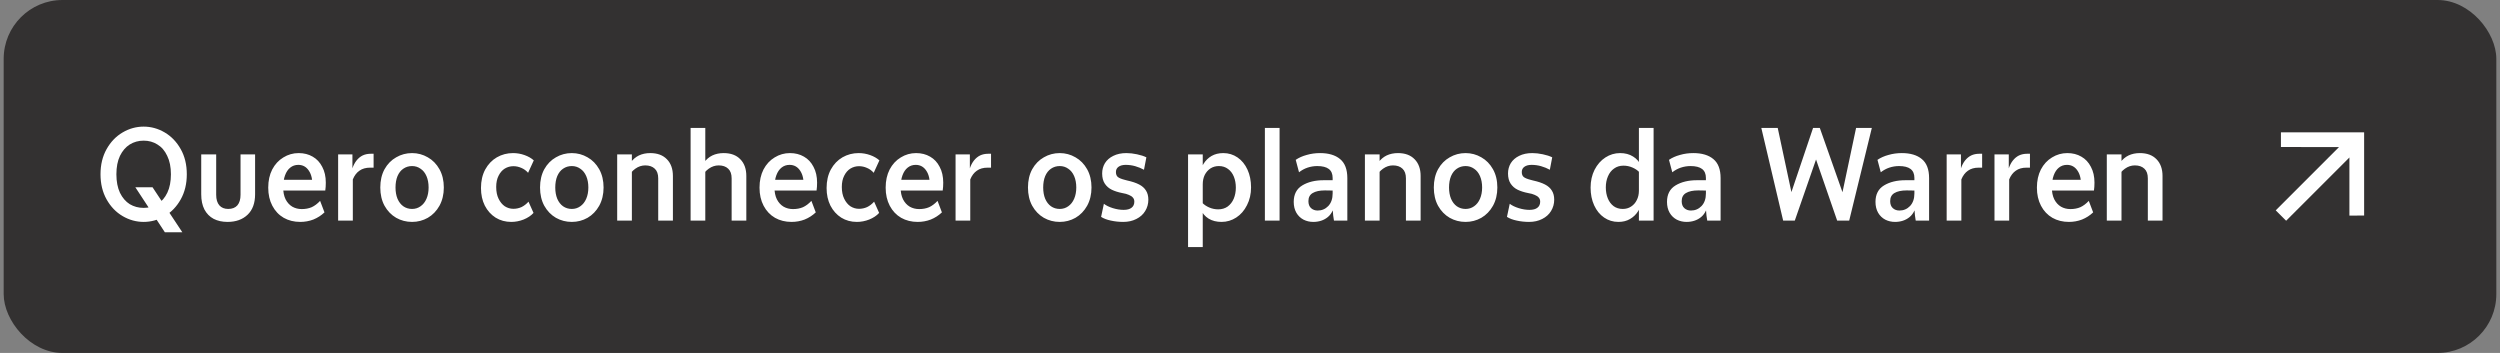 <svg width="340" height="48" viewBox="0 0 340 48" fill="none" xmlns="http://www.w3.org/2000/svg">
<rect x="0" y="0" width="340" height="48" fill="#808080" stroke="none"/>
<rect x="0.5" width="339" height="48" rx="8" fill="#333131"/>
<path d="M19.537 30.18C18.529 30.18 17.575 29.916 16.675 29.388C15.775 28.86 15.049 28.104 14.497 27.12C13.945 26.136 13.669 24.996 13.669 23.7C13.669 22.404 13.945 21.264 14.497 20.28C15.049 19.296 15.775 18.54 16.675 18.012C17.575 17.484 18.529 17.22 19.537 17.22C20.545 17.22 21.499 17.484 22.399 18.012C23.299 18.54 24.025 19.296 24.577 20.28C25.129 21.252 25.405 22.392 25.405 23.7C25.405 24.996 25.129 26.136 24.577 27.12C24.025 28.104 23.299 28.86 22.399 29.388C21.499 29.916 20.545 30.18 19.537 30.18ZM19.537 28.272C20.233 28.272 20.863 28.098 21.427 27.75C21.991 27.402 22.435 26.886 22.759 26.202C23.083 25.518 23.245 24.684 23.245 23.7C23.245 22.716 23.077 21.882 22.741 21.198C22.417 20.502 21.973 19.986 21.409 19.65C20.857 19.302 20.233 19.128 19.537 19.128C18.841 19.128 18.211 19.302 17.647 19.65C17.095 19.998 16.651 20.514 16.315 21.198C15.991 21.882 15.829 22.716 15.829 23.7C15.829 24.684 15.991 25.524 16.315 26.22C16.651 26.904 17.095 27.42 17.647 27.768C18.211 28.104 18.841 28.272 19.537 28.272ZM18.403 25.464H20.743L24.793 31.584H22.417L18.403 25.464ZM30.949 30.18C30.229 30.18 29.599 30.042 29.059 29.766C28.519 29.478 28.099 29.052 27.799 28.488C27.511 27.924 27.367 27.234 27.367 26.418V21H29.401V26.49C29.401 27.114 29.545 27.594 29.833 27.93C30.121 28.254 30.523 28.416 31.039 28.416C31.579 28.416 31.993 28.254 32.281 27.93C32.569 27.594 32.713 27.114 32.713 26.49V21H34.693V26.418C34.693 27.63 34.351 28.56 33.667 29.208C32.983 29.856 32.077 30.18 30.949 30.18ZM40.836 30.18C39.995 30.18 39.245 29.994 38.586 29.622C37.925 29.238 37.41 28.692 37.038 27.984C36.666 27.276 36.48 26.454 36.48 25.518C36.48 24.582 36.66 23.76 37.02 23.052C37.392 22.344 37.895 21.798 38.532 21.414C39.167 21.018 39.864 20.82 40.62 20.82C41.34 20.82 41.975 20.982 42.528 21.306C43.08 21.618 43.511 22.08 43.824 22.692C44.148 23.292 44.309 24.006 44.309 24.834C44.309 25.242 44.285 25.602 44.237 25.914H38.316V24.456H43.139L42.474 25.41C42.522 24.474 42.365 23.742 42.005 23.214C41.657 22.686 41.178 22.422 40.566 22.422C40.145 22.422 39.779 22.548 39.468 22.8C39.167 23.04 38.934 23.388 38.766 23.844C38.597 24.3 38.514 24.852 38.514 25.5C38.514 26.124 38.621 26.658 38.837 27.102C39.066 27.546 39.371 27.882 39.755 28.11C40.139 28.326 40.566 28.434 41.033 28.434C41.538 28.434 41.987 28.35 42.383 28.182C42.779 28.002 43.163 27.714 43.535 27.318L44.13 28.884C43.685 29.304 43.181 29.628 42.617 29.856C42.053 30.072 41.459 30.18 40.836 30.18ZM45.986 21H47.93V22.89C48.074 22.47 48.26 22.116 48.488 21.828C48.728 21.528 49.004 21.3 49.316 21.144C49.64 20.988 50.018 20.91 50.45 20.91H50.81V22.8H50.342C49.754 22.8 49.268 22.938 48.884 23.214C48.5 23.478 48.2 23.874 47.984 24.402V30H45.986V21ZM56.04 30.18C55.26 30.18 54.54 29.994 53.88 29.622C53.22 29.238 52.692 28.692 52.296 27.984C51.912 27.276 51.72 26.448 51.72 25.5C51.72 24.552 51.912 23.724 52.296 23.016C52.692 22.308 53.22 21.768 53.88 21.396C54.54 21.012 55.26 20.82 56.04 20.82C56.808 20.82 57.522 21.012 58.182 21.396C58.842 21.768 59.37 22.308 59.766 23.016C60.162 23.724 60.36 24.552 60.36 25.5C60.36 26.436 60.162 27.264 59.766 27.984C59.37 28.692 58.842 29.238 58.182 29.622C57.522 29.994 56.808 30.18 56.04 30.18ZM56.04 28.416C56.472 28.416 56.856 28.296 57.192 28.056C57.54 27.816 57.81 27.474 58.002 27.03C58.194 26.586 58.29 26.076 58.29 25.5C58.29 24.912 58.194 24.396 58.002 23.952C57.81 23.508 57.54 23.172 57.192 22.944C56.856 22.704 56.472 22.584 56.04 22.584C55.596 22.584 55.2 22.704 54.852 22.944C54.516 23.172 54.252 23.508 54.06 23.952C53.88 24.396 53.79 24.912 53.79 25.5C53.79 26.076 53.88 26.586 54.06 27.03C54.252 27.474 54.516 27.816 54.852 28.056C55.2 28.296 55.596 28.416 56.04 28.416ZM69.535 30.18C68.743 30.18 68.035 29.988 67.411 29.604C66.787 29.208 66.295 28.662 65.935 27.966C65.587 27.27 65.413 26.472 65.413 25.572C65.413 24.612 65.605 23.772 65.989 23.052C66.385 22.332 66.913 21.78 67.573 21.396C68.245 21.012 68.977 20.82 69.769 20.82C70.309 20.82 70.831 20.91 71.335 21.09C71.839 21.27 72.259 21.51 72.595 21.81L71.821 23.502C71.557 23.202 71.251 22.98 70.903 22.836C70.555 22.68 70.195 22.602 69.823 22.602C69.403 22.602 69.013 22.71 68.653 22.926C68.305 23.142 68.023 23.466 67.807 23.898C67.591 24.318 67.483 24.828 67.483 25.428C67.483 26.052 67.591 26.586 67.807 27.03C68.023 27.474 68.305 27.816 68.653 28.056C69.013 28.284 69.403 28.398 69.823 28.398C70.207 28.398 70.573 28.32 70.921 28.164C71.269 27.996 71.587 27.75 71.875 27.426L72.559 28.956C72.223 29.328 71.773 29.628 71.209 29.856C70.657 30.072 70.099 30.18 69.535 30.18ZM77.766 30.18C76.986 30.18 76.266 29.994 75.606 29.622C74.946 29.238 74.418 28.692 74.022 27.984C73.638 27.276 73.446 26.448 73.446 25.5C73.446 24.552 73.638 23.724 74.022 23.016C74.418 22.308 74.946 21.768 75.606 21.396C76.266 21.012 76.986 20.82 77.766 20.82C78.534 20.82 79.248 21.012 79.908 21.396C80.568 21.768 81.096 22.308 81.492 23.016C81.888 23.724 82.086 24.552 82.086 25.5C82.086 26.436 81.888 27.264 81.492 27.984C81.096 28.692 80.568 29.238 79.908 29.622C79.248 29.994 78.534 30.18 77.766 30.18ZM77.766 28.416C78.198 28.416 78.582 28.296 78.918 28.056C79.266 27.816 79.536 27.474 79.728 27.03C79.92 26.586 80.016 26.076 80.016 25.5C80.016 24.912 79.92 24.396 79.728 23.952C79.536 23.508 79.266 23.172 78.918 22.944C78.582 22.704 78.198 22.584 77.766 22.584C77.322 22.584 76.926 22.704 76.578 22.944C76.242 23.172 75.978 23.508 75.786 23.952C75.606 24.396 75.516 24.912 75.516 25.5C75.516 26.076 75.606 26.586 75.786 27.03C75.978 27.474 76.242 27.816 76.578 28.056C76.926 28.296 77.322 28.416 77.766 28.416ZM89.517 24.258C89.517 23.67 89.361 23.232 89.049 22.944C88.737 22.644 88.305 22.494 87.753 22.494C87.273 22.494 86.823 22.644 86.403 22.944C85.995 23.232 85.683 23.61 85.467 24.078L85.053 23.754C85.221 23.094 85.455 22.548 85.755 22.116C86.067 21.684 86.445 21.36 86.889 21.144C87.345 20.928 87.861 20.82 88.437 20.82C89.409 20.82 90.165 21.102 90.705 21.666C91.245 22.218 91.515 22.974 91.515 23.934V30H89.517V24.258ZM83.937 21H85.935V30H83.937V21ZM99.502 24.258C99.502 23.67 99.346 23.232 99.034 22.944C98.722 22.644 98.29 22.494 97.738 22.494C97.258 22.494 96.808 22.644 96.388 22.944C95.98 23.232 95.668 23.61 95.452 24.078L95.038 23.754C95.206 23.094 95.44 22.548 95.74 22.116C96.052 21.684 96.43 21.36 96.874 21.144C97.33 20.928 97.846 20.82 98.422 20.82C99.394 20.82 100.15 21.102 100.69 21.666C101.23 22.218 101.5 22.974 101.5 23.934V30H99.502V24.258ZM93.922 17.4H95.92V30H93.922V17.4ZM107.65 30.18C106.81 30.18 106.06 29.994 105.4 29.622C104.74 29.238 104.224 28.692 103.852 27.984C103.48 27.276 103.294 26.454 103.294 25.518C103.294 24.582 103.474 23.76 103.834 23.052C104.206 22.344 104.71 21.798 105.346 21.414C105.982 21.018 106.678 20.82 107.434 20.82C108.154 20.82 108.79 20.982 109.342 21.306C109.894 21.618 110.326 22.08 110.638 22.692C110.962 23.292 111.124 24.006 111.124 24.834C111.124 25.242 111.1 25.602 111.052 25.914H105.13V24.456H109.954L109.288 25.41C109.336 24.474 109.18 23.742 108.82 23.214C108.472 22.686 107.992 22.422 107.38 22.422C106.96 22.422 106.594 22.548 106.282 22.8C105.982 23.04 105.748 23.388 105.58 23.844C105.412 24.3 105.328 24.852 105.328 25.5C105.328 26.124 105.436 26.658 105.652 27.102C105.88 27.546 106.186 27.882 106.57 28.11C106.954 28.326 107.38 28.434 107.848 28.434C108.352 28.434 108.802 28.35 109.198 28.182C109.594 28.002 109.978 27.714 110.35 27.318L110.944 28.884C110.5 29.304 109.996 29.628 109.432 29.856C108.868 30.072 108.274 30.18 107.65 30.18ZM116.539 30.18C115.747 30.18 115.039 29.988 114.415 29.604C113.791 29.208 113.299 28.662 112.939 27.966C112.591 27.27 112.417 26.472 112.417 25.572C112.417 24.612 112.609 23.772 112.993 23.052C113.389 22.332 113.917 21.78 114.577 21.396C115.249 21.012 115.981 20.82 116.773 20.82C117.313 20.82 117.835 20.91 118.339 21.09C118.843 21.27 119.263 21.51 119.599 21.81L118.825 23.502C118.561 23.202 118.255 22.98 117.907 22.836C117.559 22.68 117.199 22.602 116.827 22.602C116.407 22.602 116.017 22.71 115.657 22.926C115.309 23.142 115.027 23.466 114.811 23.898C114.595 24.318 114.487 24.828 114.487 25.428C114.487 26.052 114.595 26.586 114.811 27.03C115.027 27.474 115.309 27.816 115.657 28.056C116.017 28.284 116.407 28.398 116.827 28.398C117.211 28.398 117.577 28.32 117.925 28.164C118.273 27.996 118.591 27.75 118.879 27.426L119.563 28.956C119.227 29.328 118.777 29.628 118.213 29.856C117.661 30.072 117.103 30.18 116.539 30.18ZM124.806 30.18C123.966 30.18 123.216 29.994 122.556 29.622C121.896 29.238 121.38 28.692 121.008 27.984C120.636 27.276 120.45 26.454 120.45 25.518C120.45 24.582 120.63 23.76 120.99 23.052C121.362 22.344 121.866 21.798 122.502 21.414C123.138 21.018 123.834 20.82 124.59 20.82C125.31 20.82 125.946 20.982 126.498 21.306C127.05 21.618 127.482 22.08 127.794 22.692C128.118 23.292 128.28 24.006 128.28 24.834C128.28 25.242 128.256 25.602 128.208 25.914H122.286V24.456H127.11L126.444 25.41C126.492 24.474 126.336 23.742 125.976 23.214C125.628 22.686 125.148 22.422 124.536 22.422C124.116 22.422 123.75 22.548 123.438 22.8C123.138 23.04 122.904 23.388 122.736 23.844C122.568 24.3 122.484 24.852 122.484 25.5C122.484 26.124 122.592 26.658 122.808 27.102C123.036 27.546 123.342 27.882 123.726 28.11C124.11 28.326 124.536 28.434 125.004 28.434C125.508 28.434 125.958 28.35 126.354 28.182C126.75 28.002 127.134 27.714 127.506 27.318L128.1 28.884C127.656 29.304 127.152 29.628 126.588 29.856C126.024 30.072 125.43 30.18 124.806 30.18ZM129.957 21H131.901V22.89C132.045 22.47 132.231 22.116 132.459 21.828C132.699 21.528 132.975 21.3 133.287 21.144C133.611 20.988 133.989 20.91 134.421 20.91H134.781V22.8H134.313C133.725 22.8 133.239 22.938 132.855 23.214C132.471 23.478 132.171 23.874 131.955 24.402V30H129.957V21ZM144.124 30.18C143.344 30.18 142.624 29.994 141.964 29.622C141.304 29.238 140.776 28.692 140.38 27.984C139.996 27.276 139.804 26.448 139.804 25.5C139.804 24.552 139.996 23.724 140.38 23.016C140.776 22.308 141.304 21.768 141.964 21.396C142.624 21.012 143.344 20.82 144.124 20.82C144.892 20.82 145.606 21.012 146.266 21.396C146.926 21.768 147.454 22.308 147.85 23.016C148.246 23.724 148.444 24.552 148.444 25.5C148.444 26.436 148.246 27.264 147.85 27.984C147.454 28.692 146.926 29.238 146.266 29.622C145.606 29.994 144.892 30.18 144.124 30.18ZM144.124 28.416C144.556 28.416 144.94 28.296 145.276 28.056C145.624 27.816 145.894 27.474 146.086 27.03C146.278 26.586 146.374 26.076 146.374 25.5C146.374 24.912 146.278 24.396 146.086 23.952C145.894 23.508 145.624 23.172 145.276 22.944C144.94 22.704 144.556 22.584 144.124 22.584C143.68 22.584 143.284 22.704 142.936 22.944C142.6 23.172 142.336 23.508 142.144 23.952C141.964 24.396 141.874 24.912 141.874 25.5C141.874 26.076 141.964 26.586 142.144 27.03C142.336 27.474 142.6 27.816 142.936 28.056C143.284 28.296 143.68 28.416 144.124 28.416ZM152.756 30.18C152.18 30.18 151.622 30.12 151.082 30C150.554 29.892 150.11 29.724 149.75 29.496L150.128 27.714C150.44 27.954 150.848 28.152 151.352 28.308C151.856 28.464 152.342 28.542 152.81 28.542C153.29 28.542 153.65 28.446 153.89 28.254C154.142 28.062 154.268 27.786 154.268 27.426C154.268 27.198 154.202 27.012 154.07 26.868C153.95 26.724 153.77 26.604 153.53 26.508C153.302 26.4 153.002 26.316 152.63 26.256C152.078 26.148 151.604 25.998 151.208 25.806C150.812 25.614 150.494 25.338 150.254 24.978C150.014 24.618 149.894 24.156 149.894 23.592C149.894 23.076 150.02 22.608 150.272 22.188C150.536 21.768 150.914 21.438 151.406 21.198C151.91 20.946 152.504 20.82 153.188 20.82C153.644 20.82 154.124 20.874 154.628 20.982C155.144 21.09 155.57 21.228 155.906 21.396L155.582 23.088C155.21 22.884 154.814 22.722 154.394 22.602C153.974 22.482 153.542 22.422 153.098 22.422C152.678 22.422 152.348 22.512 152.108 22.692C151.88 22.86 151.766 23.094 151.766 23.394C151.766 23.706 151.856 23.934 152.036 24.078C152.216 24.222 152.546 24.354 153.026 24.474L153.296 24.546C153.956 24.69 154.496 24.87 154.916 25.086C155.336 25.302 155.648 25.578 155.852 25.914C156.068 26.25 156.176 26.664 156.176 27.156C156.176 27.72 156.032 28.236 155.744 28.704C155.468 29.16 155.066 29.52 154.538 29.784C154.022 30.048 153.428 30.18 152.756 30.18ZM166.364 20.82C167.084 20.82 167.732 21.018 168.308 21.414C168.884 21.81 169.334 22.362 169.658 23.07C169.982 23.778 170.144 24.582 170.144 25.482C170.144 26.382 169.958 27.192 169.586 27.912C169.226 28.632 168.74 29.19 168.128 29.586C167.516 29.982 166.85 30.18 166.13 30.18C165.446 30.18 164.858 30.03 164.366 29.73C163.874 29.418 163.526 29.01 163.322 28.506L163.52 27.588C163.76 27.84 164.072 28.05 164.456 28.218C164.84 28.386 165.248 28.47 165.68 28.47C166.172 28.47 166.598 28.344 166.958 28.092C167.318 27.828 167.594 27.474 167.786 27.03C167.978 26.574 168.074 26.07 168.074 25.518C168.074 24.966 167.984 24.468 167.804 24.024C167.624 23.58 167.36 23.232 167.012 22.98C166.664 22.716 166.25 22.584 165.77 22.584C165.338 22.584 164.954 22.692 164.618 22.908C164.294 23.124 164.036 23.418 163.844 23.79C163.664 24.162 163.574 24.588 163.574 25.068L163.142 23.772C163.226 23.22 163.406 22.722 163.682 22.278C163.958 21.834 164.318 21.48 164.762 21.216C165.218 20.952 165.752 20.82 166.364 20.82ZM163.574 33.6H161.576V21H163.574V33.6ZM172.024 17.4H174.022V30H172.024V17.4ZM178.611 30.18C178.131 30.18 177.687 30.078 177.279 29.874C176.871 29.658 176.547 29.346 176.307 28.938C176.067 28.518 175.947 28.026 175.947 27.462C175.947 26.43 176.337 25.68 177.117 25.212C177.897 24.744 178.863 24.51 180.015 24.51C180.207 24.51 180.345 24.51 180.429 24.51C180.513 24.51 180.645 24.51 180.825 24.51H181.239V24.204C181.239 23.652 181.065 23.244 180.717 22.98C180.369 22.716 179.847 22.584 179.151 22.584C178.695 22.584 178.251 22.656 177.819 22.8C177.399 22.944 177.015 23.154 176.667 23.43L176.217 21.738C176.637 21.45 177.135 21.228 177.711 21.072C178.287 20.904 178.893 20.82 179.529 20.82C180.693 20.82 181.599 21.09 182.247 21.63C182.907 22.17 183.237 23.034 183.237 24.222V30H181.419C181.335 29.544 181.281 29.082 181.257 28.614C181.089 28.986 180.867 29.286 180.591 29.514C180.315 29.742 180.009 29.91 179.673 30.018C179.337 30.126 178.983 30.18 178.611 30.18ZM179.205 28.632C179.769 28.632 180.249 28.428 180.645 28.02C181.041 27.6 181.239 27.03 181.239 26.31V25.914C180.951 25.902 180.603 25.896 180.195 25.896C179.475 25.896 178.917 26.016 178.521 26.256C178.137 26.484 177.945 26.85 177.945 27.354C177.945 27.774 178.065 28.092 178.305 28.308C178.545 28.524 178.845 28.632 179.205 28.632ZM191.207 24.258C191.207 23.67 191.051 23.232 190.739 22.944C190.427 22.644 189.995 22.494 189.443 22.494C188.963 22.494 188.513 22.644 188.093 22.944C187.685 23.232 187.373 23.61 187.157 24.078L186.743 23.754C186.911 23.094 187.145 22.548 187.445 22.116C187.757 21.684 188.135 21.36 188.579 21.144C189.035 20.928 189.551 20.82 190.127 20.82C191.099 20.82 191.855 21.102 192.395 21.666C192.935 22.218 193.205 22.974 193.205 23.934V30H191.207V24.258ZM185.627 21H187.625V30H185.627V21ZM199.319 30.18C198.539 30.18 197.819 29.994 197.159 29.622C196.499 29.238 195.971 28.692 195.575 27.984C195.191 27.276 194.999 26.448 194.999 25.5C194.999 24.552 195.191 23.724 195.575 23.016C195.971 22.308 196.499 21.768 197.159 21.396C197.819 21.012 198.539 20.82 199.319 20.82C200.087 20.82 200.801 21.012 201.461 21.396C202.121 21.768 202.649 22.308 203.045 23.016C203.441 23.724 203.639 24.552 203.639 25.5C203.639 26.436 203.441 27.264 203.045 27.984C202.649 28.692 202.121 29.238 201.461 29.622C200.801 29.994 200.087 30.18 199.319 30.18ZM199.319 28.416C199.751 28.416 200.135 28.296 200.471 28.056C200.819 27.816 201.089 27.474 201.281 27.03C201.473 26.586 201.569 26.076 201.569 25.5C201.569 24.912 201.473 24.396 201.281 23.952C201.089 23.508 200.819 23.172 200.471 22.944C200.135 22.704 199.751 22.584 199.319 22.584C198.875 22.584 198.479 22.704 198.131 22.944C197.795 23.172 197.531 23.508 197.339 23.952C197.159 24.396 197.069 24.912 197.069 25.5C197.069 26.076 197.159 26.586 197.339 27.03C197.531 27.474 197.795 27.816 198.131 28.056C198.479 28.296 198.875 28.416 199.319 28.416ZM207.952 30.18C207.376 30.18 206.818 30.12 206.278 30C205.75 29.892 205.306 29.724 204.946 29.496L205.324 27.714C205.636 27.954 206.044 28.152 206.548 28.308C207.052 28.464 207.538 28.542 208.006 28.542C208.486 28.542 208.846 28.446 209.086 28.254C209.338 28.062 209.464 27.786 209.464 27.426C209.464 27.198 209.398 27.012 209.266 26.868C209.146 26.724 208.966 26.604 208.726 26.508C208.498 26.4 208.198 26.316 207.826 26.256C207.274 26.148 206.8 25.998 206.404 25.806C206.008 25.614 205.69 25.338 205.45 24.978C205.21 24.618 205.09 24.156 205.09 23.592C205.09 23.076 205.216 22.608 205.468 22.188C205.732 21.768 206.11 21.438 206.602 21.198C207.106 20.946 207.7 20.82 208.384 20.82C208.84 20.82 209.32 20.874 209.824 20.982C210.34 21.09 210.766 21.228 211.102 21.396L210.778 23.088C210.406 22.884 210.01 22.722 209.59 22.602C209.17 22.482 208.738 22.422 208.294 22.422C207.874 22.422 207.544 22.512 207.304 22.692C207.076 22.86 206.962 23.094 206.962 23.394C206.962 23.706 207.052 23.934 207.232 24.078C207.412 24.222 207.742 24.354 208.222 24.474L208.492 24.546C209.152 24.69 209.692 24.87 210.112 25.086C210.532 25.302 210.844 25.578 211.048 25.914C211.264 26.25 211.372 26.664 211.372 27.156C211.372 27.72 211.228 28.236 210.94 28.704C210.664 29.16 210.262 29.52 209.734 29.784C209.218 30.048 208.624 30.18 207.952 30.18ZM220.101 30.18C219.381 30.18 218.733 29.982 218.157 29.586C217.581 29.19 217.131 28.638 216.807 27.93C216.483 27.222 216.321 26.418 216.321 25.518C216.321 24.618 216.501 23.808 216.861 23.088C217.233 22.368 217.725 21.81 218.337 21.414C218.949 21.018 219.615 20.82 220.335 20.82C221.019 20.82 221.607 20.976 222.099 21.288C222.591 21.588 222.939 21.99 223.143 22.494L222.945 23.412C222.705 23.16 222.393 22.95 222.009 22.782C221.625 22.614 221.217 22.53 220.785 22.53C220.293 22.53 219.867 22.662 219.507 22.926C219.147 23.178 218.871 23.532 218.679 23.988C218.487 24.432 218.391 24.93 218.391 25.482C218.391 26.034 218.481 26.532 218.661 26.976C218.841 27.42 219.105 27.774 219.453 28.038C219.801 28.29 220.215 28.416 220.695 28.416C221.127 28.416 221.505 28.308 221.829 28.092C222.165 27.876 222.423 27.582 222.603 27.21C222.795 26.838 222.891 26.412 222.891 25.932L223.323 27.228C223.239 27.78 223.059 28.278 222.783 28.722C222.507 29.166 222.141 29.52 221.685 29.784C221.241 30.048 220.713 30.18 220.101 30.18ZM222.891 17.4H224.889V30H222.891V17.4ZM229.376 30.18C228.896 30.18 228.452 30.078 228.044 29.874C227.636 29.658 227.312 29.346 227.072 28.938C226.832 28.518 226.712 28.026 226.712 27.462C226.712 26.43 227.102 25.68 227.882 25.212C228.662 24.744 229.628 24.51 230.78 24.51C230.972 24.51 231.11 24.51 231.194 24.51C231.278 24.51 231.41 24.51 231.59 24.51H232.004V24.204C232.004 23.652 231.83 23.244 231.482 22.98C231.134 22.716 230.612 22.584 229.916 22.584C229.46 22.584 229.016 22.656 228.584 22.8C228.164 22.944 227.78 23.154 227.432 23.43L226.982 21.738C227.402 21.45 227.9 21.228 228.476 21.072C229.052 20.904 229.658 20.82 230.294 20.82C231.458 20.82 232.364 21.09 233.012 21.63C233.672 22.17 234.002 23.034 234.002 24.222V30H232.184C232.1 29.544 232.046 29.082 232.022 28.614C231.854 28.986 231.632 29.286 231.356 29.514C231.08 29.742 230.774 29.91 230.438 30.018C230.102 30.126 229.748 30.18 229.376 30.18ZM229.97 28.632C230.534 28.632 231.014 28.428 231.41 28.02C231.806 27.6 232.004 27.03 232.004 26.31V25.914C231.716 25.902 231.368 25.896 230.96 25.896C230.24 25.896 229.682 26.016 229.286 26.256C228.902 26.484 228.71 26.85 228.71 27.354C228.71 27.774 228.83 28.092 229.07 28.308C229.31 28.524 229.61 28.632 229.97 28.632ZM239.539 17.4H241.771L243.895 27.354L243.211 27.372L246.577 17.4H247.495L251.005 27.354H250.321L252.427 17.4H254.569L251.491 30H249.853L246.811 21.198H247.153L244.093 30H242.509L239.539 17.4ZM257.73 30.18C257.25 30.18 256.806 30.078 256.398 29.874C255.99 29.658 255.666 29.346 255.426 28.938C255.186 28.518 255.066 28.026 255.066 27.462C255.066 26.43 255.456 25.68 256.236 25.212C257.016 24.744 257.982 24.51 259.134 24.51C259.326 24.51 259.464 24.51 259.548 24.51C259.632 24.51 259.764 24.51 259.944 24.51H260.358V24.204C260.358 23.652 260.184 23.244 259.836 22.98C259.488 22.716 258.966 22.584 258.27 22.584C257.814 22.584 257.37 22.656 256.938 22.8C256.518 22.944 256.134 23.154 255.786 23.43L255.336 21.738C255.756 21.45 256.254 21.228 256.83 21.072C257.406 20.904 258.012 20.82 258.648 20.82C259.812 20.82 260.718 21.09 261.366 21.63C262.026 22.17 262.356 23.034 262.356 24.222V30H260.538C260.454 29.544 260.4 29.082 260.376 28.614C260.208 28.986 259.986 29.286 259.71 29.514C259.434 29.742 259.128 29.91 258.792 30.018C258.456 30.126 258.102 30.18 257.73 30.18ZM258.324 28.632C258.888 28.632 259.368 28.428 259.764 28.02C260.16 27.6 260.358 27.03 260.358 26.31V25.914C260.07 25.902 259.722 25.896 259.314 25.896C258.594 25.896 258.036 26.016 257.64 26.256C257.256 26.484 257.064 26.85 257.064 27.354C257.064 27.774 257.184 28.092 257.424 28.308C257.664 28.524 257.964 28.632 258.324 28.632ZM264.746 21H266.69V22.89C266.834 22.47 267.02 22.116 267.248 21.828C267.488 21.528 267.764 21.3 268.076 21.144C268.4 20.988 268.778 20.91 269.21 20.91H269.57V22.8H269.102C268.514 22.8 268.028 22.938 267.644 23.214C267.26 23.478 266.96 23.874 266.744 24.402V30H264.746V21ZM271.25 21H273.194V22.89C273.338 22.47 273.524 22.116 273.752 21.828C273.992 21.528 274.268 21.3 274.58 21.144C274.904 20.988 275.282 20.91 275.714 20.91H276.074V22.8H275.606C275.018 22.8 274.532 22.938 274.148 23.214C273.764 23.478 273.464 23.874 273.248 24.402V30H271.25V21ZM281.375 30.18C280.535 30.18 279.785 29.994 279.125 29.622C278.465 29.238 277.949 28.692 277.577 27.984C277.205 27.276 277.019 26.454 277.019 25.518C277.019 24.582 277.199 23.76 277.559 23.052C277.931 22.344 278.435 21.798 279.071 21.414C279.707 21.018 280.403 20.82 281.159 20.82C281.879 20.82 282.515 20.982 283.067 21.306C283.619 21.618 284.051 22.08 284.363 22.692C284.687 23.292 284.849 24.006 284.849 24.834C284.849 25.242 284.825 25.602 284.777 25.914H278.855V24.456H283.679L283.013 25.41C283.061 24.474 282.905 23.742 282.545 23.214C282.197 22.686 281.717 22.422 281.105 22.422C280.685 22.422 280.319 22.548 280.007 22.8C279.707 23.04 279.473 23.388 279.305 23.844C279.137 24.3 279.053 24.852 279.053 25.5C279.053 26.124 279.161 26.658 279.377 27.102C279.605 27.546 279.911 27.882 280.295 28.11C280.679 28.326 281.105 28.434 281.573 28.434C282.077 28.434 282.527 28.35 282.923 28.182C283.319 28.002 283.703 27.714 284.075 27.318L284.669 28.884C284.225 29.304 283.721 29.628 283.157 29.856C282.593 30.072 281.999 30.18 281.375 30.18ZM292.105 24.258C292.105 23.67 291.949 23.232 291.637 22.944C291.325 22.644 290.893 22.494 290.341 22.494C289.861 22.494 289.411 22.644 288.991 22.944C288.583 23.232 288.271 23.61 288.055 24.078L287.641 23.754C287.809 23.094 288.043 22.548 288.343 22.116C288.655 21.684 289.033 21.36 289.477 21.144C289.933 20.928 290.449 20.82 291.025 20.82C291.997 20.82 292.753 21.102 293.293 21.666C293.833 22.218 294.103 22.974 294.103 23.934V30H292.105V24.258ZM286.525 21H288.523V30H286.525V21Z" fill="white"/>
<path fill-rule="evenodd" clip-rule="evenodd" d="M310.914 30.021L319.52 21.415L319.52 29.321L321.521 29.314L321.521 18L310.207 18L310.207 19.994L318.105 20.001L309.5 28.607L310.914 30.021Z" fill="white"/>
</svg>
